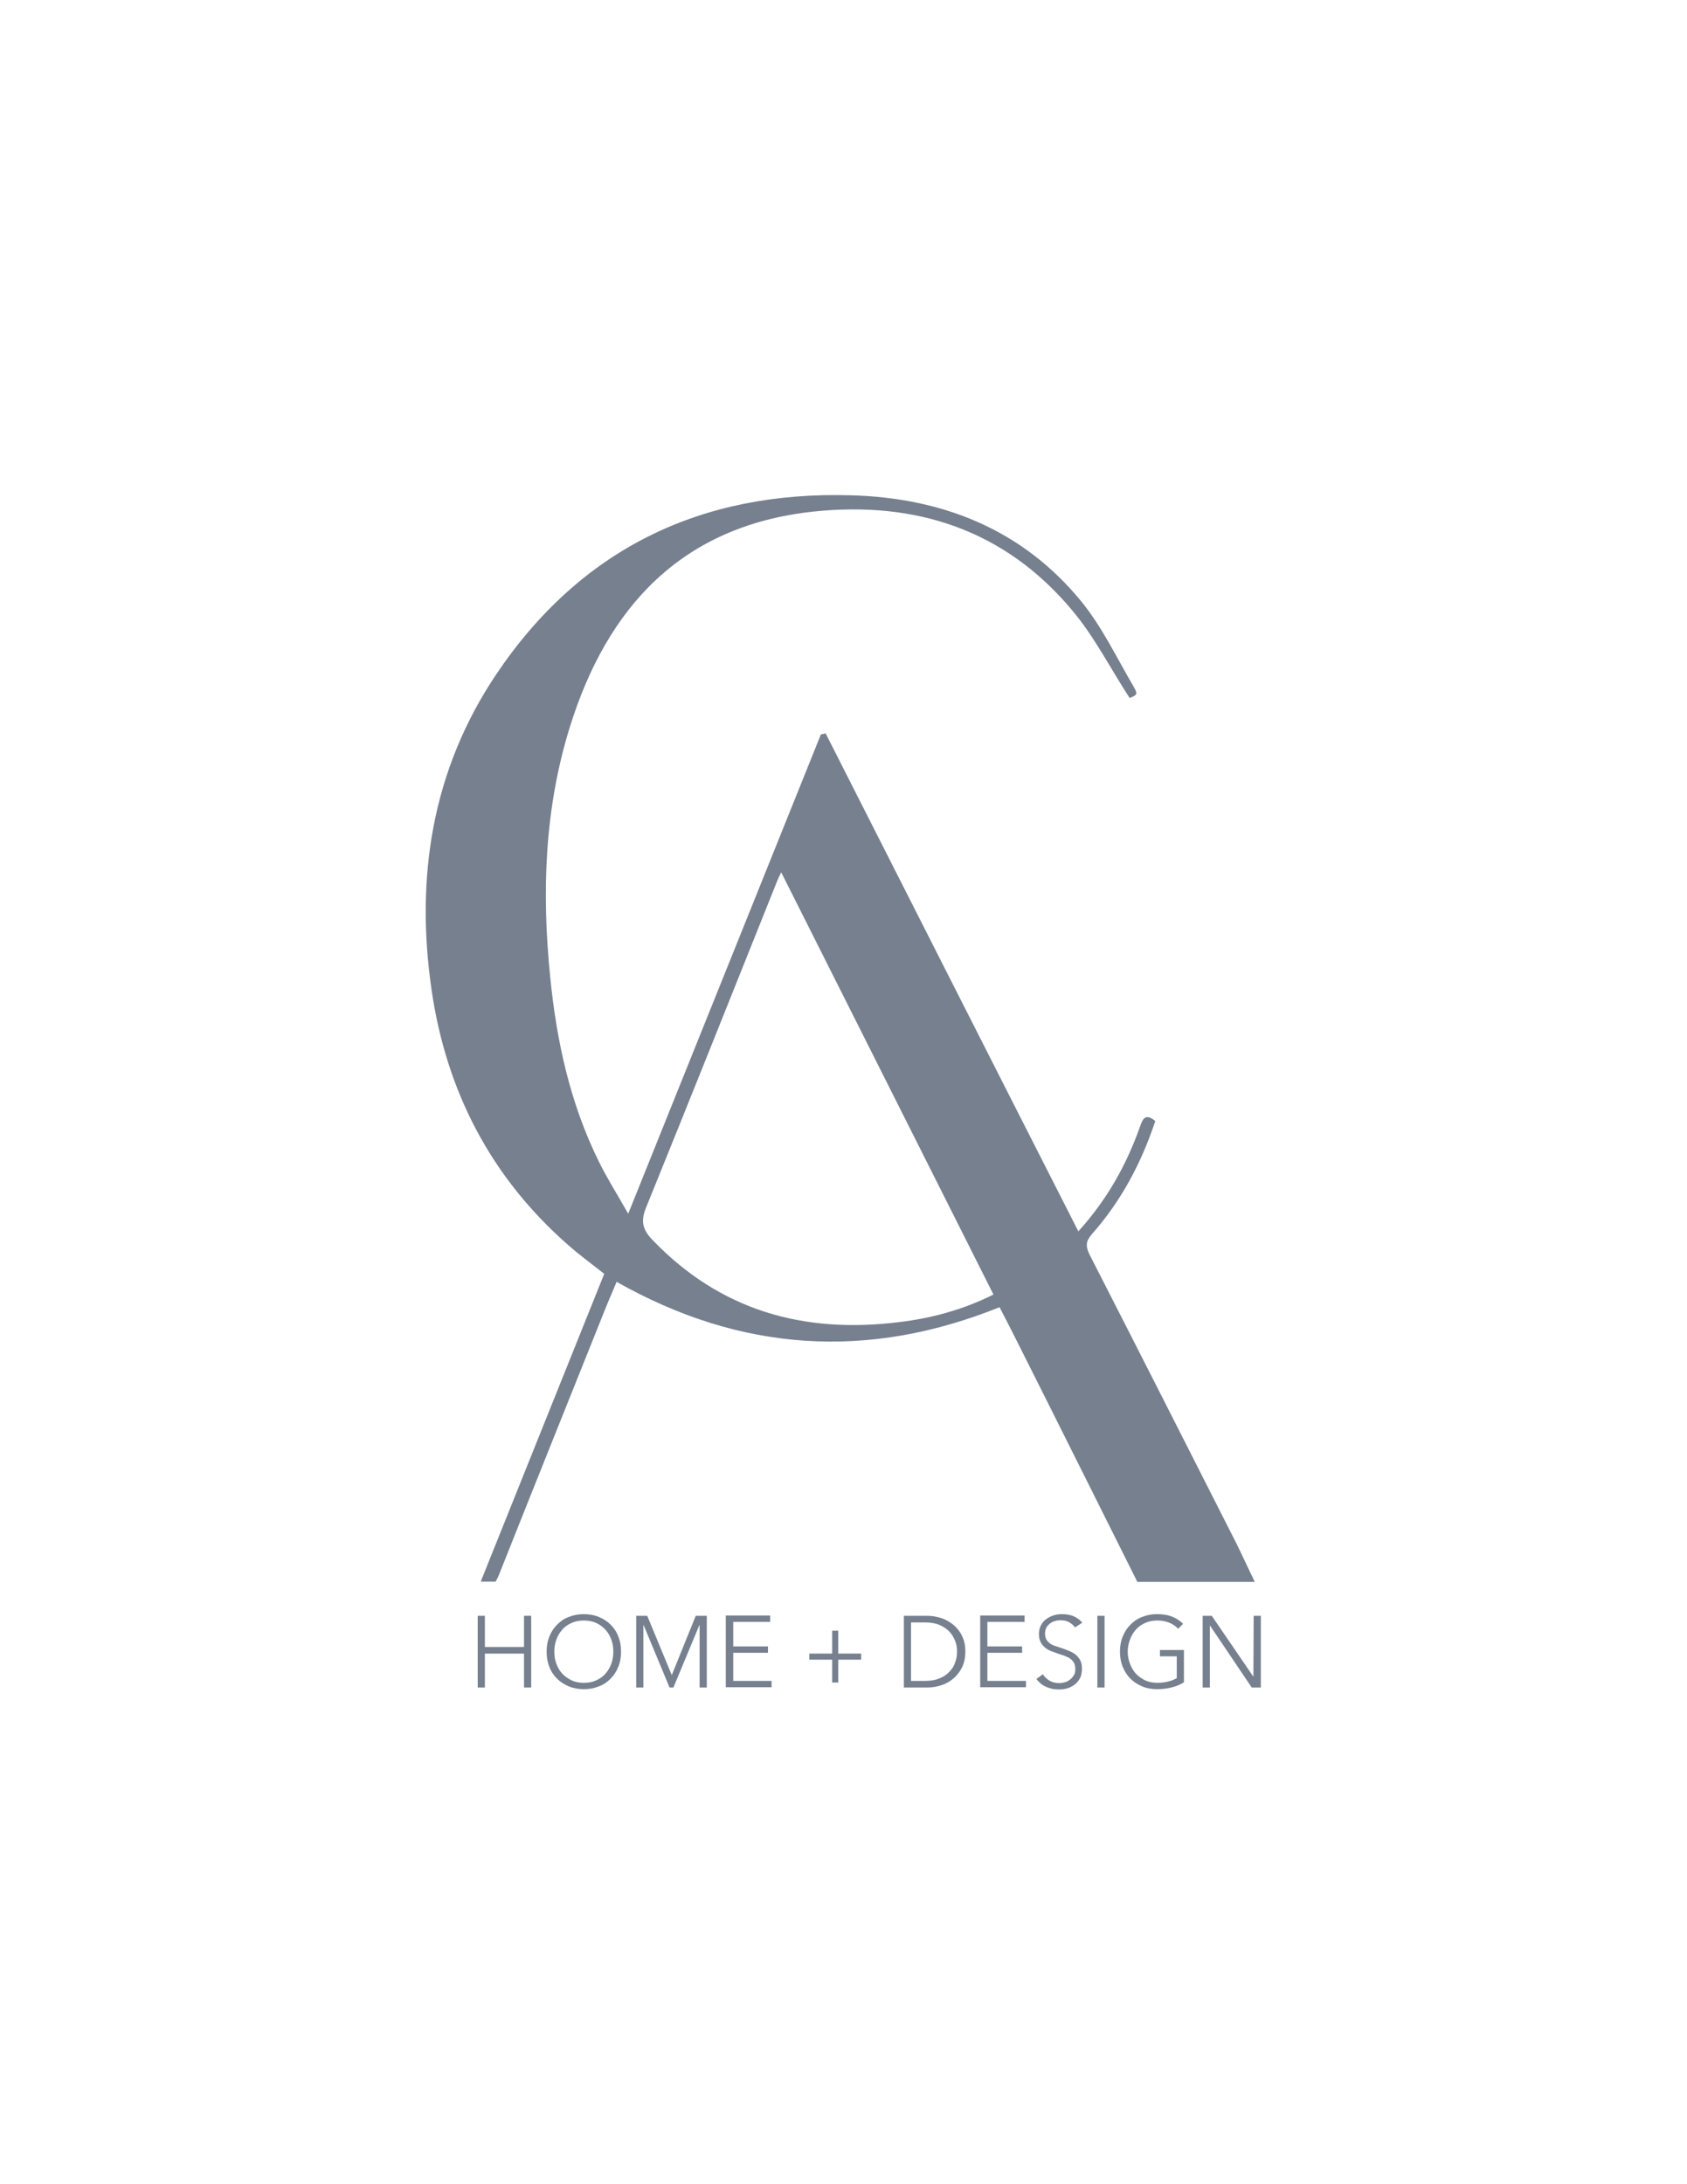 <?xml version="1.0" encoding="utf-8"?>
<!-- Generator: Adobe Illustrator 25.2.0, SVG Export Plug-In . SVG Version: 6.00 Build 0)  -->
<svg version="1.1" id="Layer_1" xmlns="http://www.w3.org/2000/svg" xmlns:xlink="http://www.w3.org/1999/xlink" x="0px" y="0px"
	 viewBox="0 0 612 792" style="enable-background:new 0 0 612 792;" xml:space="preserve">
<style type="text/css">
	.st0{fill:#76808F;}
</style>
<g>
	<path class="st0" d="M412.6,573.6c0,0-31.6-63.3-44.5-88.9c-1.8-3.6-3.6-7.1-5.5-10.7c-47.7,19.2-93.8,16.3-138.9-9.2
		c-1.4,3.4-2.9,6.7-4.2,10c-12.7,31.7-25.4,63.3-38,95c-0.7,1.9-1.1,2.6-1.7,3.7h-5.4c14.9-37.1,29.8-74.3,44.8-111.6
		c-4.3-3.4-8.7-6.6-12.8-10.2c-28.2-24.6-44.4-55.8-49.8-92.5c-6-41,0.1-80,23.5-114.8c30.6-45.4,74.2-66.4,128.6-64.8
		c33.1,0.9,62.1,12.3,83.5,38.4c7.6,9.3,12.9,20.5,19,30.9c1.7,2.9,1.3,3.1-1.4,4.2c-7.2-11.1-13-22.6-21.1-32.1
		c-24.4-29-56.7-39.4-93.6-35.5c-47.6,5.1-74.8,34.4-88.4,78.2c-9.2,29.6-10.2,59.9-7.1,90.6c2.3,23.2,7.2,45.7,17.6,66.8
		c3,6.1,6.6,11.8,10.7,19c23.7-58.9,46.8-116.3,69.9-173.8c0.6-0.1,1.2-0.2,1.7-0.4c30.5,60.1,60.9,120.1,91.7,180.6
		c10.4-11.5,17.4-24,22.3-37.8c1-2.8,1.9-5.3,5.6-2.2c-5,15.1-12.3,28.9-22.9,40.9c-2.2,2.5-2.5,4.3-1,7.4
		c17.8,34.8,35.5,69.7,53.2,104.6c0.7,1.3,5.7,12,6.8,14.2H412.6z M360.4,469.4c-25.6-50.9-51.1-101.6-77-153.1
		c-0.8,1.6-1.1,2.3-1.4,3c-15.8,39.5-31.6,79.1-47.6,118.5c-2,4.9-1.4,7.9,2.2,11.7c24.7,25.8,55,34.2,89.6,29.9
		C338,478,349.4,474.9,360.4,469.4z"/>
</g>
<g>
	<path class="st0" d="M173.3,585.9h2.6v11.3h14.2v-11.3h2.6v26h-2.6v-12.3h-14.2v12.3h-2.6V585.9z"/>
	<path class="st0" d="M225.3,598.9c0,2-0.3,3.8-1,5.5c-0.7,1.7-1.6,3.1-2.8,4.3c-1.2,1.2-2.6,2.2-4.3,2.8c-1.7,0.7-3.4,1-5.4,1
		c-1.9,0-3.7-0.3-5.4-1c-1.7-0.7-3.1-1.6-4.3-2.8c-1.2-1.2-2.2-2.6-2.8-4.3c-0.7-1.7-1-3.5-1-5.5c0-2,0.3-3.8,1-5.5
		c0.7-1.7,1.6-3.1,2.8-4.3c1.2-1.2,2.6-2.2,4.3-2.8c1.7-0.7,3.4-1,5.4-1c1.9,0,3.7,0.3,5.4,1c1.7,0.7,3.1,1.6,4.3,2.8
		c1.2,1.2,2.2,2.6,2.8,4.3C225,595.1,225.3,596.9,225.3,598.9z M222.5,598.9c0-1.5-0.2-3-0.7-4.3c-0.5-1.4-1.2-2.6-2.1-3.6
		c-0.9-1-2.1-1.9-3.4-2.5c-1.3-0.6-2.8-0.9-4.5-0.9c-1.7,0-3.2,0.3-4.5,0.9c-1.3,0.6-2.5,1.4-3.4,2.5c-0.9,1-1.6,2.2-2.1,3.6
		c-0.5,1.4-0.7,2.8-0.7,4.3c0,1.5,0.2,3,0.7,4.3c0.5,1.4,1.2,2.6,2.1,3.6c0.9,1,2.1,1.8,3.4,2.5c1.3,0.6,2.8,0.9,4.5,0.9
		c1.7,0,3.2-0.3,4.5-0.9c1.3-0.6,2.5-1.4,3.4-2.5c0.9-1,1.6-2.2,2.1-3.6C222.3,601.8,222.5,600.4,222.5,598.9z"/>
	<path class="st0" d="M243.7,607.4L243.7,607.4l8.7-21.5h4v26h-2.6v-22.6h-0.1l-9.4,22.6h-1.4l-9.4-22.6h-0.1v22.6h-2.6v-26h4
		L243.7,607.4z"/>
	<path class="st0" d="M266,609.5h13.9v2.3h-16.6v-26h16.1v2.3H266v8.9h12.6v2.3H266V609.5z"/>
	<path class="st0" d="M304.1,599.6h8.3v2.2h-8.3v8.3h-2.2v-8.3h-8.3v-2.2h8.3v-8.3h2.2V599.6z"/>
	<path class="st0" d="M327.9,585.9h8.6c1.6,0,3.2,0.3,4.9,0.8c1.6,0.5,3.1,1.4,4.4,2.4c1.3,1.1,2.4,2.4,3.2,4.1
		c0.8,1.6,1.2,3.5,1.2,5.7c0,2.2-0.4,4.1-1.2,5.7s-1.9,3-3.2,4.1c-1.3,1.1-2.8,1.9-4.4,2.4c-1.6,0.5-3.2,0.8-4.9,0.8h-8.6V585.9z
		 M330.5,609.5h5.2c2,0,3.7-0.3,5.1-0.9c1.5-0.6,2.7-1.4,3.6-2.4c1-1,1.7-2.1,2.1-3.4c0.5-1.3,0.7-2.6,0.7-3.9
		c0-1.3-0.2-2.7-0.7-3.9c-0.5-1.3-1.2-2.4-2.1-3.4c-1-1-2.2-1.8-3.6-2.4s-3.2-0.9-5.1-0.9h-5.2V609.5z"/>
	<path class="st0" d="M358.3,609.5h13.9v2.3h-16.6v-26h16.1v2.3h-13.5v8.9h12.6v2.3h-12.6V609.5z"/>
	<path class="st0" d="M390,590.1c-0.6-0.8-1.3-1.4-2.2-1.9c-0.9-0.5-1.9-0.7-3.2-0.7c-0.6,0-1.3,0.1-1.9,0.3
		c-0.7,0.2-1.3,0.5-1.8,0.9c-0.5,0.4-1,0.9-1.3,1.5c-0.3,0.6-0.5,1.3-0.5,2.2c0,0.8,0.2,1.5,0.5,2.1c0.3,0.5,0.7,1,1.3,1.4
		c0.5,0.4,1.1,0.7,1.8,0.9c0.7,0.2,1.4,0.5,2.1,0.7c0.9,0.3,1.8,0.6,2.7,1c0.9,0.3,1.7,0.8,2.5,1.3c0.7,0.6,1.3,1.2,1.8,2.1
		c0.5,0.8,0.7,1.9,0.7,3.2c0,1.3-0.2,2.4-0.7,3.4c-0.5,0.9-1.1,1.7-1.9,2.3c-0.8,0.6-1.7,1.1-2.7,1.4c-1,0.3-2,0.4-3.1,0.4
		c-0.8,0-1.6-0.1-2.3-0.2c-0.8-0.2-1.5-0.4-2.2-0.7c-0.7-0.3-1.4-0.7-2-1.2c-0.6-0.5-1.2-1.1-1.6-1.7l2.3-1.7
		c0.6,0.9,1.4,1.7,2.4,2.3c1,0.6,2.2,0.9,3.6,0.9c0.7,0,1.3-0.1,2-0.3c0.7-0.2,1.3-0.5,1.9-1c0.6-0.4,1-1,1.4-1.6
		c0.4-0.6,0.5-1.4,0.5-2.2c0-0.9-0.2-1.7-0.5-2.3c-0.4-0.6-0.8-1.1-1.4-1.5c-0.6-0.4-1.3-0.7-2-1c-0.8-0.3-1.6-0.5-2.4-0.8
		c-0.9-0.3-1.7-0.6-2.5-0.9c-0.8-0.3-1.6-0.8-2.2-1.3c-0.7-0.6-1.2-1.2-1.6-2c-0.4-0.8-0.6-1.8-0.6-3c0-1.2,0.3-2.3,0.8-3.2
		c0.5-0.9,1.2-1.7,2-2.2c0.8-0.6,1.7-1,2.7-1.3c1-0.3,1.9-0.4,2.9-0.4c1.8,0,3.3,0.3,4.5,0.9s2.2,1.4,2.8,2.2L390,590.1z"/>
	<path class="st0" d="M400.7,611.9h-2.6v-26h2.6V611.9z"/>
	<path class="st0" d="M427.4,590.6c-0.9-1-2-1.7-3.2-2.2c-1.2-0.5-2.7-0.8-4.3-0.8c-1.7,0-3.2,0.3-4.5,0.9c-1.3,0.6-2.5,1.4-3.4,2.5
		c-0.9,1-1.6,2.2-2.1,3.6c-0.5,1.4-0.8,2.8-0.8,4.3c0,1.5,0.3,3,0.8,4.3c0.5,1.4,1.2,2.6,2.1,3.6c0.9,1,2.1,1.8,3.4,2.5
		c1.3,0.6,2.8,0.9,4.5,0.9c1.5,0,2.8-0.2,4-0.5c1.2-0.3,2.2-0.7,3-1.2v-7.9h-6.1v-2.3h8.7V610c-1.4,0.9-2.9,1.5-4.6,1.9
		c-1.6,0.4-3.3,0.6-5.1,0.6c-2,0-3.8-0.3-5.4-1c-1.7-0.7-3.1-1.6-4.3-2.8c-1.2-1.2-2.1-2.6-2.8-4.3c-0.7-1.7-1-3.5-1-5.5
		c0-2,0.3-3.8,1-5.5c0.7-1.7,1.6-3.1,2.8-4.3c1.2-1.2,2.6-2.2,4.3-2.8c1.7-0.7,3.4-1,5.4-1c2.1,0,3.9,0.3,5.4,0.9s2.9,1.5,4,2.6
		L427.4,590.6z"/>
	<path class="st0" d="M454.7,608L454.7,608l0.1-22.1h2.6v26h-3.3L439,589.5h-0.1v22.4h-2.6v-26h3.3L454.7,608z"/>
</g>
</svg>
